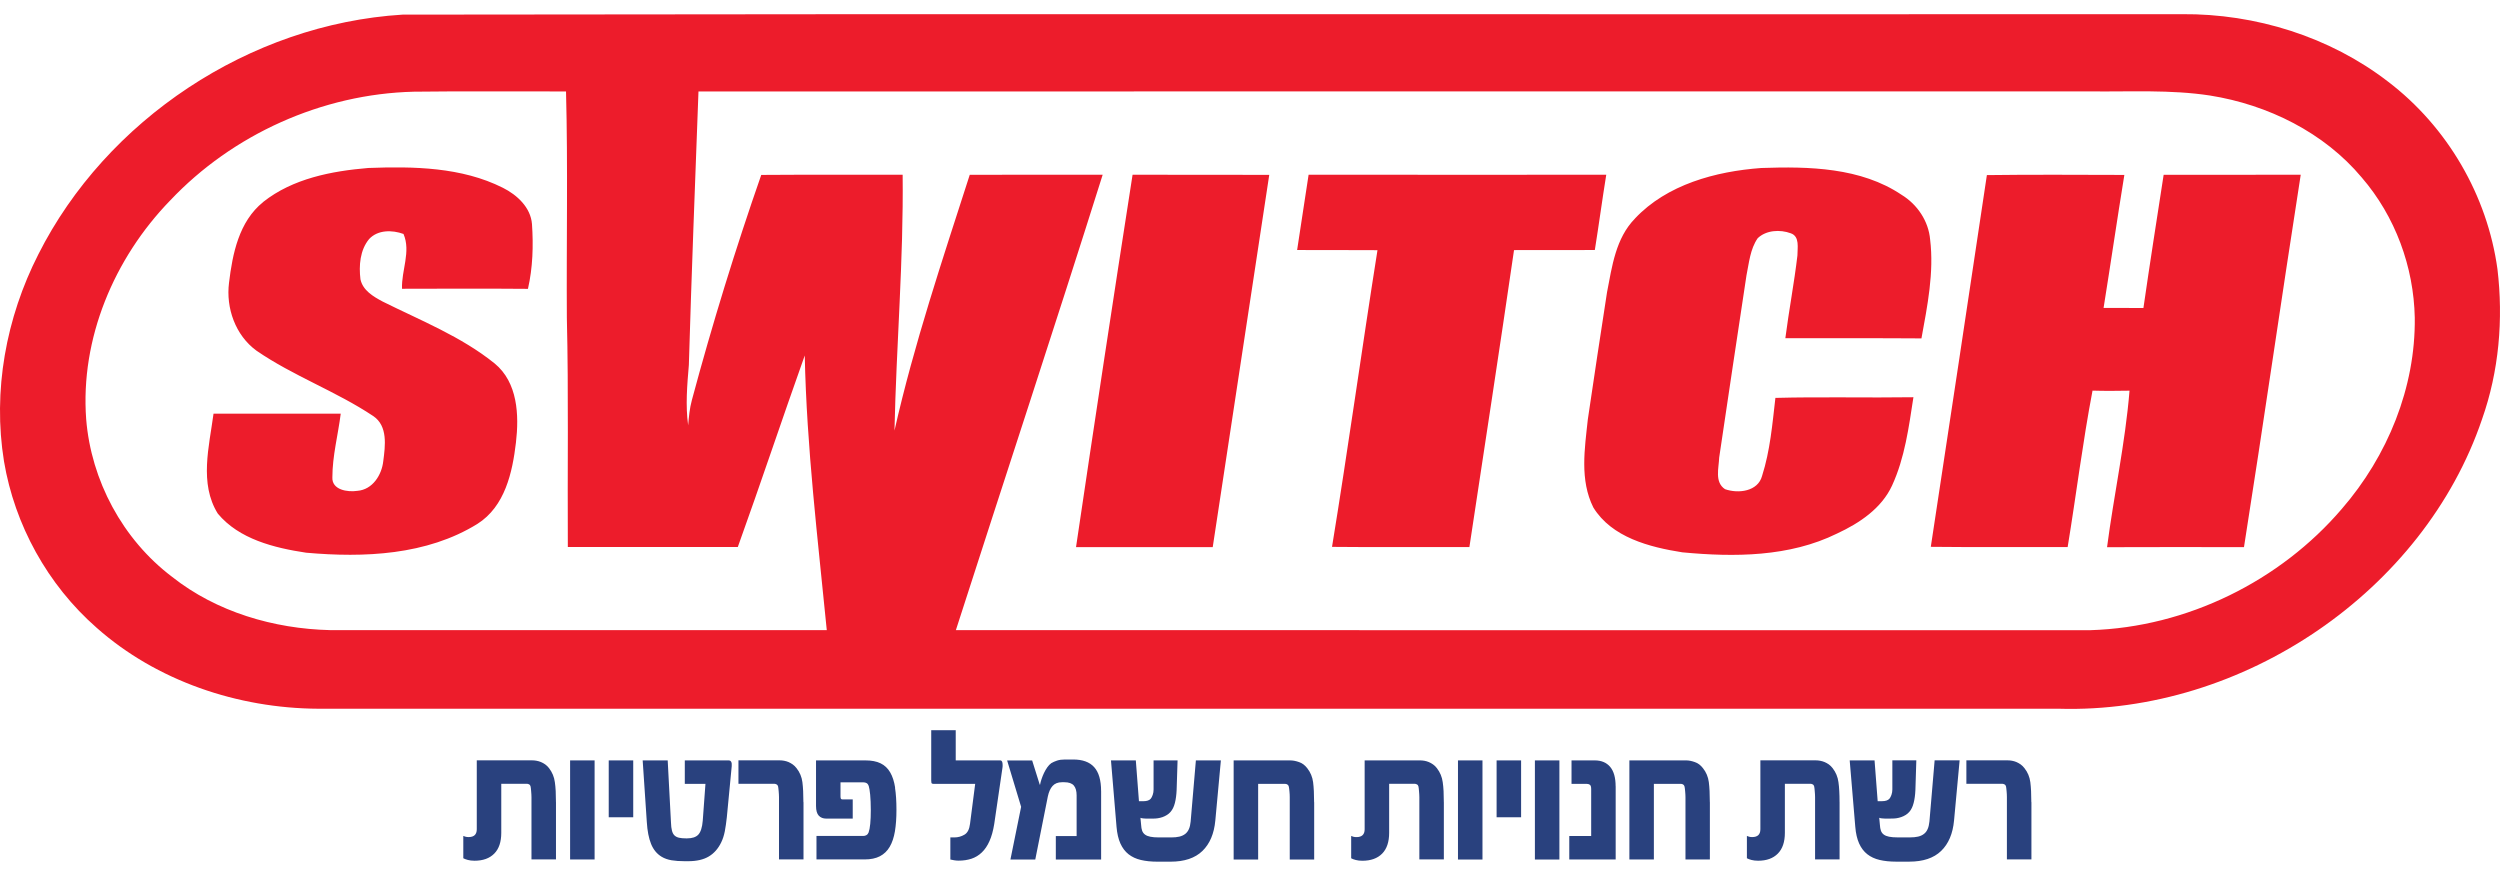 <?xml version="1.0" encoding="UTF-8"?> <svg xmlns="http://www.w3.org/2000/svg" width="100" height="35" viewBox="0 0 100 35" fill="none"><g clip-path="url(#clip0_1772_5)"><path d="M16.103 0.585C39.828 0.547 63.554 0.582 87.28 0.567C90.226 0.542 93.191 1.472 95.512 3.258C97.903 5.074 99.495 7.833 99.898 10.763C100.138 12.778 99.96 14.849 99.28 16.773C96.954 23.631 89.738 28.57 82.345 28.349C59.139 28.347 35.932 28.349 12.725 28.349C9.508 28.332 6.263 27.236 3.866 25.111C1.902 23.39 0.587 20.994 0.16 18.455C-0.296 15.638 0.239 12.715 1.536 10.17C4.242 4.804 9.974 0.964 16.103 0.585ZM6.808 8.017C4.557 10.336 3.209 13.551 3.447 16.765C3.643 19.21 4.897 21.573 6.888 23.077C8.659 24.477 10.949 25.152 13.206 25.205C19.826 25.202 26.448 25.206 33.071 25.204C32.712 21.548 32.266 17.894 32.19 14.219C31.282 16.768 30.429 19.334 29.512 21.881C27.245 21.88 24.978 21.88 22.713 21.88C22.695 18.821 22.747 15.765 22.674 12.709C22.655 9.691 22.719 6.673 22.641 3.658C20.611 3.664 18.581 3.641 16.552 3.668C12.878 3.757 9.294 5.384 6.808 8.018M27.554 14.601C27.487 15.402 27.415 16.211 27.526 17.014C27.554 16.674 27.585 16.334 27.675 16.004C28.489 12.969 29.415 9.965 30.45 6.997C32.334 6.983 34.221 6.992 36.106 6.99C36.145 10.405 35.852 13.811 35.779 17.224C36.563 13.755 37.702 10.377 38.79 6.992C40.563 6.986 42.335 6.992 44.107 6.989C42.191 13.073 40.188 19.131 38.235 25.205C53.365 25.211 68.496 25.205 83.623 25.207C87.481 25.089 91.207 23.239 93.672 20.356C95.507 18.24 96.624 15.499 96.591 12.709C96.55 10.677 95.814 8.656 94.468 7.098C92.966 5.304 90.724 4.191 88.4 3.821C86.818 3.579 85.213 3.674 83.618 3.656C65.058 3.658 46.498 3.655 27.939 3.658C27.804 7.305 27.661 10.954 27.554 14.602M10.528 8.078C11.707 7.143 13.259 6.842 14.734 6.719C16.548 6.652 18.463 6.682 20.114 7.511C20.688 7.798 21.227 8.301 21.279 8.961C21.338 9.826 21.312 10.704 21.118 11.554C19.439 11.54 17.759 11.547 16.081 11.551C16.052 10.818 16.444 10.066 16.14 9.358C15.687 9.194 15.116 9.187 14.766 9.56C14.397 10.005 14.352 10.624 14.418 11.172C14.513 11.617 14.932 11.863 15.308 12.063C16.832 12.822 18.453 13.463 19.784 14.537C20.714 15.3 20.765 16.61 20.638 17.7C20.498 18.892 20.202 20.258 19.093 20.958C17.07 22.209 14.562 22.315 12.244 22.108C10.967 21.915 9.561 21.567 8.712 20.544C7.962 19.341 8.368 17.853 8.541 16.547C10.237 16.55 11.933 16.545 13.629 16.548C13.522 17.399 13.295 18.237 13.295 19.095C13.27 19.597 13.903 19.693 14.292 19.634C14.906 19.587 15.272 18.994 15.331 18.443C15.409 17.838 15.523 17.037 14.926 16.64C13.443 15.651 11.732 15.04 10.262 14.029C9.412 13.412 9.033 12.318 9.161 11.309C9.3 10.153 9.556 8.862 10.528 8.081M65.401 8.738C66.678 7.381 68.623 6.854 70.45 6.72C72.356 6.653 74.436 6.697 76.064 7.793C76.697 8.18 77.141 8.848 77.205 9.579C77.365 10.904 77.096 12.234 76.858 13.536C75.043 13.521 73.228 13.536 71.414 13.527C71.556 12.422 71.767 11.325 71.897 10.219C71.895 9.922 71.999 9.457 71.63 9.331C71.202 9.173 70.648 9.203 70.308 9.528C70.006 9.964 69.962 10.512 69.859 11.014C69.487 13.443 69.131 15.874 68.767 18.305C68.753 18.721 68.576 19.288 69.001 19.567C69.534 19.755 70.318 19.659 70.483 19.036C70.806 18.028 70.895 16.961 71.016 15.916C72.855 15.867 74.695 15.917 76.537 15.889C76.352 17.084 76.195 18.307 75.683 19.421C75.264 20.333 74.382 20.924 73.486 21.34C71.579 22.281 69.369 22.29 67.292 22.093C65.972 21.885 64.469 21.494 63.734 20.3C63.184 19.203 63.388 17.945 63.513 16.776C63.767 15.081 64.014 13.384 64.281 11.691C64.481 10.662 64.624 9.532 65.401 8.74M45.303 6.989C47.126 6.997 48.947 6.988 50.77 6.994C50.015 11.958 49.266 16.921 48.509 21.885C46.686 21.883 44.863 21.884 43.041 21.885C43.776 16.918 44.529 11.951 45.303 6.989ZM52.343 6.989C56.312 6.994 60.282 6.99 64.25 6.99C64.088 7.992 63.954 8.999 63.793 10.001C62.715 10.004 61.639 10.001 60.561 10.004C59.985 13.964 59.374 17.922 58.776 21.883C56.944 21.877 55.112 21.894 53.281 21.875C53.926 17.925 54.473 13.959 55.099 10.007C54.027 10 52.956 10.005 51.885 10.001C52.034 8.996 52.194 7.994 52.344 6.989M79.475 7.004C81.307 6.979 83.141 6.994 84.974 6.997C84.686 8.769 84.427 10.546 84.143 12.318C84.673 12.319 85.204 12.319 85.737 12.319C85.993 10.542 86.272 8.768 86.546 6.992C88.372 6.99 90.201 6.992 92.029 6.99C91.254 11.953 90.542 16.924 89.759 21.886C87.932 21.884 86.107 21.879 84.282 21.888C84.555 19.797 85.01 17.725 85.181 15.627C84.687 15.636 84.195 15.64 83.701 15.625C83.306 17.698 83.048 19.799 82.706 21.883C80.882 21.877 79.058 21.894 77.232 21.873C77.987 16.919 78.733 11.962 79.475 7.004Z" fill="#ED1C2B"></path><path d="M81.253 32.085C81.253 31.762 81.24 31.496 81.213 31.286C81.186 31.077 81.108 30.89 80.978 30.726C80.93 30.665 80.88 30.615 80.825 30.576C80.769 30.538 80.713 30.506 80.655 30.481C80.597 30.457 80.538 30.44 80.48 30.43C80.422 30.419 80.365 30.414 80.311 30.414H78.655V31.353H80.103C80.125 31.353 80.152 31.361 80.183 31.378C80.213 31.394 80.233 31.423 80.242 31.463C80.246 31.483 80.251 31.509 80.253 31.542C80.257 31.576 80.26 31.61 80.264 31.65C80.267 31.689 80.27 31.73 80.273 31.771C80.275 31.812 80.276 31.85 80.276 31.883V34.377H81.257V32.084L81.253 32.085ZM77.385 30.416L77.177 32.861C77.165 32.979 77.142 33.079 77.107 33.159C77.073 33.24 77.024 33.306 76.959 33.356C76.895 33.406 76.818 33.442 76.725 33.464C76.633 33.486 76.525 33.496 76.398 33.496H75.907C75.769 33.496 75.656 33.487 75.566 33.469C75.476 33.451 75.404 33.423 75.35 33.382C75.296 33.342 75.258 33.289 75.236 33.226C75.214 33.163 75.2 33.086 75.196 32.996L75.169 32.712C75.196 32.722 75.231 32.73 75.272 32.735C75.313 32.74 75.358 32.742 75.404 32.744C75.452 32.745 75.498 32.745 75.546 32.744C75.593 32.744 75.636 32.742 75.674 32.742C75.735 32.742 75.796 32.739 75.859 32.73C75.923 32.721 75.984 32.705 76.046 32.684C76.108 32.663 76.167 32.636 76.222 32.601C76.279 32.567 76.33 32.524 76.377 32.47C76.453 32.381 76.509 32.264 76.546 32.117C76.584 31.971 76.607 31.8 76.616 31.603L76.653 30.414H75.694V31.58C75.694 31.655 75.682 31.727 75.658 31.796C75.634 31.864 75.606 31.915 75.575 31.951C75.517 32.014 75.421 32.047 75.286 32.047H75.107L74.982 30.416H73.988L74.211 33.069C74.232 33.337 74.285 33.56 74.365 33.739C74.446 33.918 74.555 34.062 74.692 34.169C74.828 34.276 74.993 34.353 75.186 34.398C75.377 34.443 75.597 34.466 75.844 34.466H76.37C76.925 34.466 77.35 34.323 77.645 34.038C77.941 33.752 78.113 33.347 78.162 32.818L78.385 30.414H77.384L77.385 30.416ZM73.582 32.085C73.582 31.922 73.578 31.774 73.571 31.643C73.565 31.511 73.553 31.393 73.538 31.286C73.511 31.079 73.434 30.893 73.305 30.726C73.257 30.665 73.207 30.615 73.152 30.576C73.097 30.538 73.04 30.506 72.98 30.481C72.92 30.457 72.861 30.44 72.803 30.43C72.746 30.419 72.689 30.414 72.635 30.414H70.415V33.169C70.415 33.379 70.305 33.483 70.088 33.483C70.039 33.483 69.997 33.478 69.962 33.468C69.927 33.458 69.899 33.447 69.876 33.437V34.33C69.921 34.355 69.981 34.377 70.057 34.398C70.133 34.418 70.222 34.429 70.323 34.429C70.663 34.429 70.925 34.334 71.113 34.144C71.301 33.955 71.395 33.678 71.395 33.312V31.352H72.429C72.451 31.352 72.478 31.36 72.509 31.376C72.54 31.393 72.559 31.421 72.568 31.461C72.572 31.482 72.577 31.508 72.58 31.541C72.583 31.575 72.586 31.609 72.59 31.649C72.594 31.688 72.596 31.729 72.599 31.77C72.601 31.811 72.603 31.848 72.603 31.882V34.376H73.583V32.083L73.582 32.085ZM68.393 32.085C68.393 31.762 68.38 31.496 68.353 31.286C68.326 31.077 68.248 30.89 68.118 30.726C68.024 30.605 67.916 30.524 67.795 30.484C67.669 30.439 67.554 30.416 67.451 30.416H65.175V34.379H66.155V31.355H67.243C67.267 31.355 67.294 31.362 67.324 31.379C67.353 31.396 67.373 31.424 67.382 31.464C67.386 31.484 67.391 31.51 67.395 31.544C67.398 31.577 67.404 31.612 67.406 31.652C67.41 31.69 67.413 31.731 67.415 31.773C67.418 31.814 67.419 31.851 67.419 31.884V34.379H68.395V32.085H68.393ZM64.625 31.45C64.625 31.106 64.552 30.849 64.407 30.675C64.26 30.503 64.056 30.416 63.791 30.416H62.861V31.355H63.474C63.519 31.355 63.559 31.366 63.594 31.39C63.629 31.415 63.647 31.47 63.647 31.559V33.44H62.771V34.379H64.627V31.448L64.625 31.45ZM62.376 30.417H61.396V34.38H62.376V30.417ZM60.844 30.417H59.864V32.691H60.844V30.417ZM59.299 30.417H58.319V34.38H59.299V30.417ZM57.753 32.086C57.753 31.923 57.749 31.775 57.743 31.644C57.736 31.513 57.725 31.394 57.709 31.288C57.682 31.081 57.605 30.894 57.476 30.727C57.429 30.666 57.379 30.616 57.323 30.578C57.268 30.539 57.211 30.507 57.151 30.482C57.092 30.458 57.033 30.441 56.975 30.431C56.917 30.421 56.86 30.416 56.806 30.416H54.586V33.171C54.586 33.38 54.477 33.484 54.259 33.484C54.211 33.484 54.168 33.479 54.133 33.469C54.099 33.459 54.07 33.449 54.047 33.438V34.331C54.092 34.357 54.153 34.379 54.229 34.399C54.304 34.42 54.393 34.43 54.495 34.43C54.834 34.43 55.097 34.335 55.285 34.146C55.472 33.957 55.566 33.679 55.566 33.313V31.353H56.6C56.622 31.353 56.649 31.361 56.68 31.378C56.711 31.394 56.73 31.423 56.739 31.463C56.743 31.483 56.748 31.509 56.751 31.542C56.755 31.576 56.757 31.61 56.761 31.65C56.765 31.689 56.768 31.73 56.77 31.771C56.773 31.812 56.774 31.85 56.774 31.883V34.377H57.754V32.084L57.753 32.086ZM52.564 32.086C52.564 31.764 52.551 31.497 52.524 31.288C52.497 31.078 52.419 30.892 52.289 30.727C52.195 30.606 52.087 30.525 51.966 30.485C51.84 30.44 51.725 30.417 51.623 30.417H49.346V34.38H50.326V31.356H51.414C51.439 31.356 51.466 31.363 51.495 31.38C51.525 31.397 51.544 31.425 51.553 31.465C51.557 31.486 51.562 31.511 51.566 31.545C51.57 31.578 51.575 31.613 51.578 31.653C51.581 31.692 51.584 31.733 51.587 31.774C51.589 31.815 51.59 31.852 51.59 31.886V34.38H52.567V32.086H52.564ZM47.835 30.417L47.626 32.862C47.615 32.98 47.592 33.081 47.557 33.16C47.522 33.241 47.473 33.307 47.409 33.357C47.344 33.407 47.267 33.443 47.175 33.465C47.082 33.487 46.974 33.497 46.848 33.497H46.357C46.219 33.497 46.106 33.488 46.016 33.47C45.926 33.452 45.854 33.424 45.8 33.383C45.746 33.343 45.707 33.29 45.685 33.227C45.663 33.164 45.649 33.087 45.645 32.997L45.618 32.713C45.645 32.723 45.68 32.731 45.721 32.736C45.762 32.741 45.807 32.744 45.854 32.745C45.901 32.746 45.948 32.746 45.995 32.745C46.043 32.745 46.085 32.744 46.124 32.744C46.184 32.744 46.246 32.74 46.309 32.731C46.372 32.722 46.434 32.706 46.496 32.686C46.557 32.664 46.617 32.637 46.672 32.602C46.728 32.569 46.78 32.525 46.826 32.471C46.902 32.382 46.959 32.265 46.996 32.118C47.033 31.972 47.056 31.801 47.065 31.604L47.103 30.416H46.143V31.581C46.143 31.657 46.132 31.729 46.108 31.797C46.085 31.865 46.057 31.917 46.026 31.953C45.968 32.016 45.872 32.048 45.737 32.048H45.558L45.433 30.417H44.439L44.661 33.07C44.683 33.338 44.736 33.562 44.816 33.74C44.897 33.919 45.006 34.063 45.142 34.17C45.279 34.277 45.443 34.354 45.636 34.399C45.828 34.444 46.048 34.467 46.295 34.467H46.821C47.375 34.467 47.801 34.325 48.096 34.039C48.392 33.753 48.564 33.348 48.613 32.82L48.835 30.416H47.835V30.417ZM44.044 31.643C44.044 31.209 43.951 30.889 43.767 30.686C43.584 30.481 43.303 30.38 42.925 30.38H42.602C42.481 30.38 42.374 30.394 42.284 30.423C42.193 30.453 42.116 30.488 42.05 30.527C41.994 30.567 41.941 30.623 41.892 30.692C41.843 30.762 41.8 30.836 41.761 30.917C41.722 30.998 41.69 31.081 41.662 31.163C41.633 31.247 41.614 31.321 41.603 31.387H41.59L41.286 30.418H40.285L40.845 32.273L40.417 34.381H41.411L41.913 31.86C41.951 31.679 42.014 31.537 42.103 31.438C42.192 31.339 42.316 31.289 42.479 31.289H42.576C42.751 31.289 42.876 31.333 42.952 31.42C43.027 31.508 43.065 31.639 43.065 31.815V33.442H42.233V34.381H44.045V31.645L44.044 31.643ZM40.099 30.704C40.103 30.683 40.105 30.665 40.105 30.647V30.598C40.105 30.477 40.075 30.417 40.014 30.417H38.229V29.209H37.249V31.216C37.249 31.289 37.258 31.33 37.276 31.34C37.294 31.351 37.322 31.356 37.359 31.356H39.007L38.801 32.953C38.774 33.173 38.7 33.317 38.576 33.388C38.453 33.461 38.318 33.497 38.172 33.497H38.014V34.38C38.056 34.39 38.108 34.4 38.167 34.411C38.226 34.421 38.287 34.426 38.347 34.426C38.531 34.426 38.701 34.4 38.858 34.349C39.013 34.297 39.152 34.214 39.273 34.097C39.394 33.981 39.497 33.831 39.579 33.644C39.663 33.459 39.725 33.231 39.769 32.961L40.099 30.705V30.704ZM35.806 31.508C35.767 31.259 35.701 31.053 35.606 30.893C35.512 30.731 35.385 30.611 35.224 30.533C35.063 30.454 34.861 30.416 34.616 30.416H32.641V32.239C32.641 32.421 32.679 32.551 32.752 32.628C32.827 32.705 32.924 32.744 33.048 32.744H34.109V31.976H33.695C33.673 31.976 33.655 31.969 33.641 31.956C33.628 31.944 33.62 31.912 33.62 31.857V31.294H34.544C34.586 31.294 34.627 31.304 34.665 31.325C34.703 31.346 34.731 31.387 34.752 31.45C34.761 31.478 34.77 31.52 34.78 31.578C34.791 31.636 34.8 31.707 34.807 31.788C34.815 31.87 34.822 31.963 34.825 32.066C34.829 32.169 34.832 32.279 34.832 32.395C34.832 32.839 34.802 33.141 34.744 33.299C34.724 33.347 34.696 33.383 34.657 33.405C34.618 33.428 34.578 33.438 34.536 33.438H32.659V34.377H34.586C34.829 34.377 35.032 34.335 35.196 34.25C35.359 34.165 35.49 34.04 35.588 33.873C35.686 33.707 35.755 33.5 35.797 33.252C35.838 33.005 35.858 32.718 35.858 32.392C35.858 32.049 35.839 31.753 35.8 31.505L35.806 31.508ZM32.136 32.085C32.136 31.762 32.123 31.496 32.096 31.286C32.069 31.077 31.991 30.89 31.861 30.726C31.813 30.665 31.763 30.615 31.707 30.576C31.652 30.538 31.596 30.506 31.538 30.481C31.48 30.457 31.421 30.44 31.363 30.43C31.305 30.419 31.248 30.414 31.194 30.414H29.538V31.353H30.986C31.008 31.353 31.035 31.361 31.066 31.378C31.096 31.394 31.116 31.423 31.125 31.463C31.129 31.483 31.134 31.509 31.136 31.542C31.14 31.576 31.143 31.61 31.147 31.65C31.151 31.689 31.153 31.73 31.156 31.771C31.158 31.812 31.16 31.85 31.16 31.883V34.377H32.14V32.084L32.136 32.085ZM29.269 30.643C29.282 30.491 29.241 30.416 29.144 30.416H27.392V31.355H28.218L28.11 32.827C28.088 33.1 28.027 33.286 27.931 33.387C27.837 33.486 27.687 33.535 27.48 33.535H27.446C27.334 33.535 27.24 33.527 27.164 33.51C27.089 33.494 27.028 33.463 26.98 33.418C26.933 33.373 26.899 33.308 26.878 33.225C26.856 33.141 26.843 33.033 26.839 32.899L26.708 30.417H25.707L25.872 32.877C25.894 33.239 25.951 33.532 26.044 33.76C26.137 33.987 26.277 34.157 26.465 34.27C26.579 34.339 26.712 34.385 26.862 34.411C27.013 34.436 27.186 34.448 27.384 34.448H27.53C27.867 34.448 28.139 34.385 28.35 34.26C28.56 34.135 28.726 33.948 28.847 33.698C28.913 33.564 28.96 33.416 28.992 33.253C29.023 33.09 29.05 32.903 29.073 32.691L29.269 30.643ZM25.329 30.416H24.349V32.69H25.329V30.416ZM23.784 30.416H22.804V34.379H23.784V30.416ZM22.238 32.085C22.238 31.922 22.234 31.774 22.228 31.643C22.221 31.511 22.21 31.393 22.194 31.286C22.167 31.079 22.09 30.893 21.962 30.726C21.914 30.665 21.864 30.615 21.808 30.576C21.753 30.538 21.697 30.506 21.636 30.481C21.577 30.457 21.518 30.44 21.46 30.43C21.402 30.419 21.345 30.414 21.291 30.414H19.071V33.169C19.071 33.379 18.962 33.483 18.745 33.483C18.696 33.483 18.653 33.478 18.619 33.468C18.584 33.458 18.555 33.447 18.532 33.437V34.33C18.577 34.355 18.638 34.377 18.714 34.398C18.79 34.418 18.878 34.429 18.98 34.429C19.32 34.429 19.582 34.334 19.77 34.144C19.958 33.955 20.051 33.678 20.051 33.312V31.352H21.086C21.108 31.352 21.134 31.36 21.165 31.376C21.196 31.393 21.215 31.421 21.224 31.461C21.228 31.482 21.233 31.508 21.236 31.541C21.24 31.575 21.242 31.609 21.246 31.649C21.25 31.688 21.253 31.729 21.255 31.77C21.258 31.811 21.259 31.848 21.259 31.882V34.376H22.239V32.083L22.238 32.085Z" fill="#29417E"></path></g><defs><clipPath id="clip0_1772_5"><rect width="100" height="33.899" fill="white" transform="translate(0 0.567)"></rect></clipPath></defs></svg> 